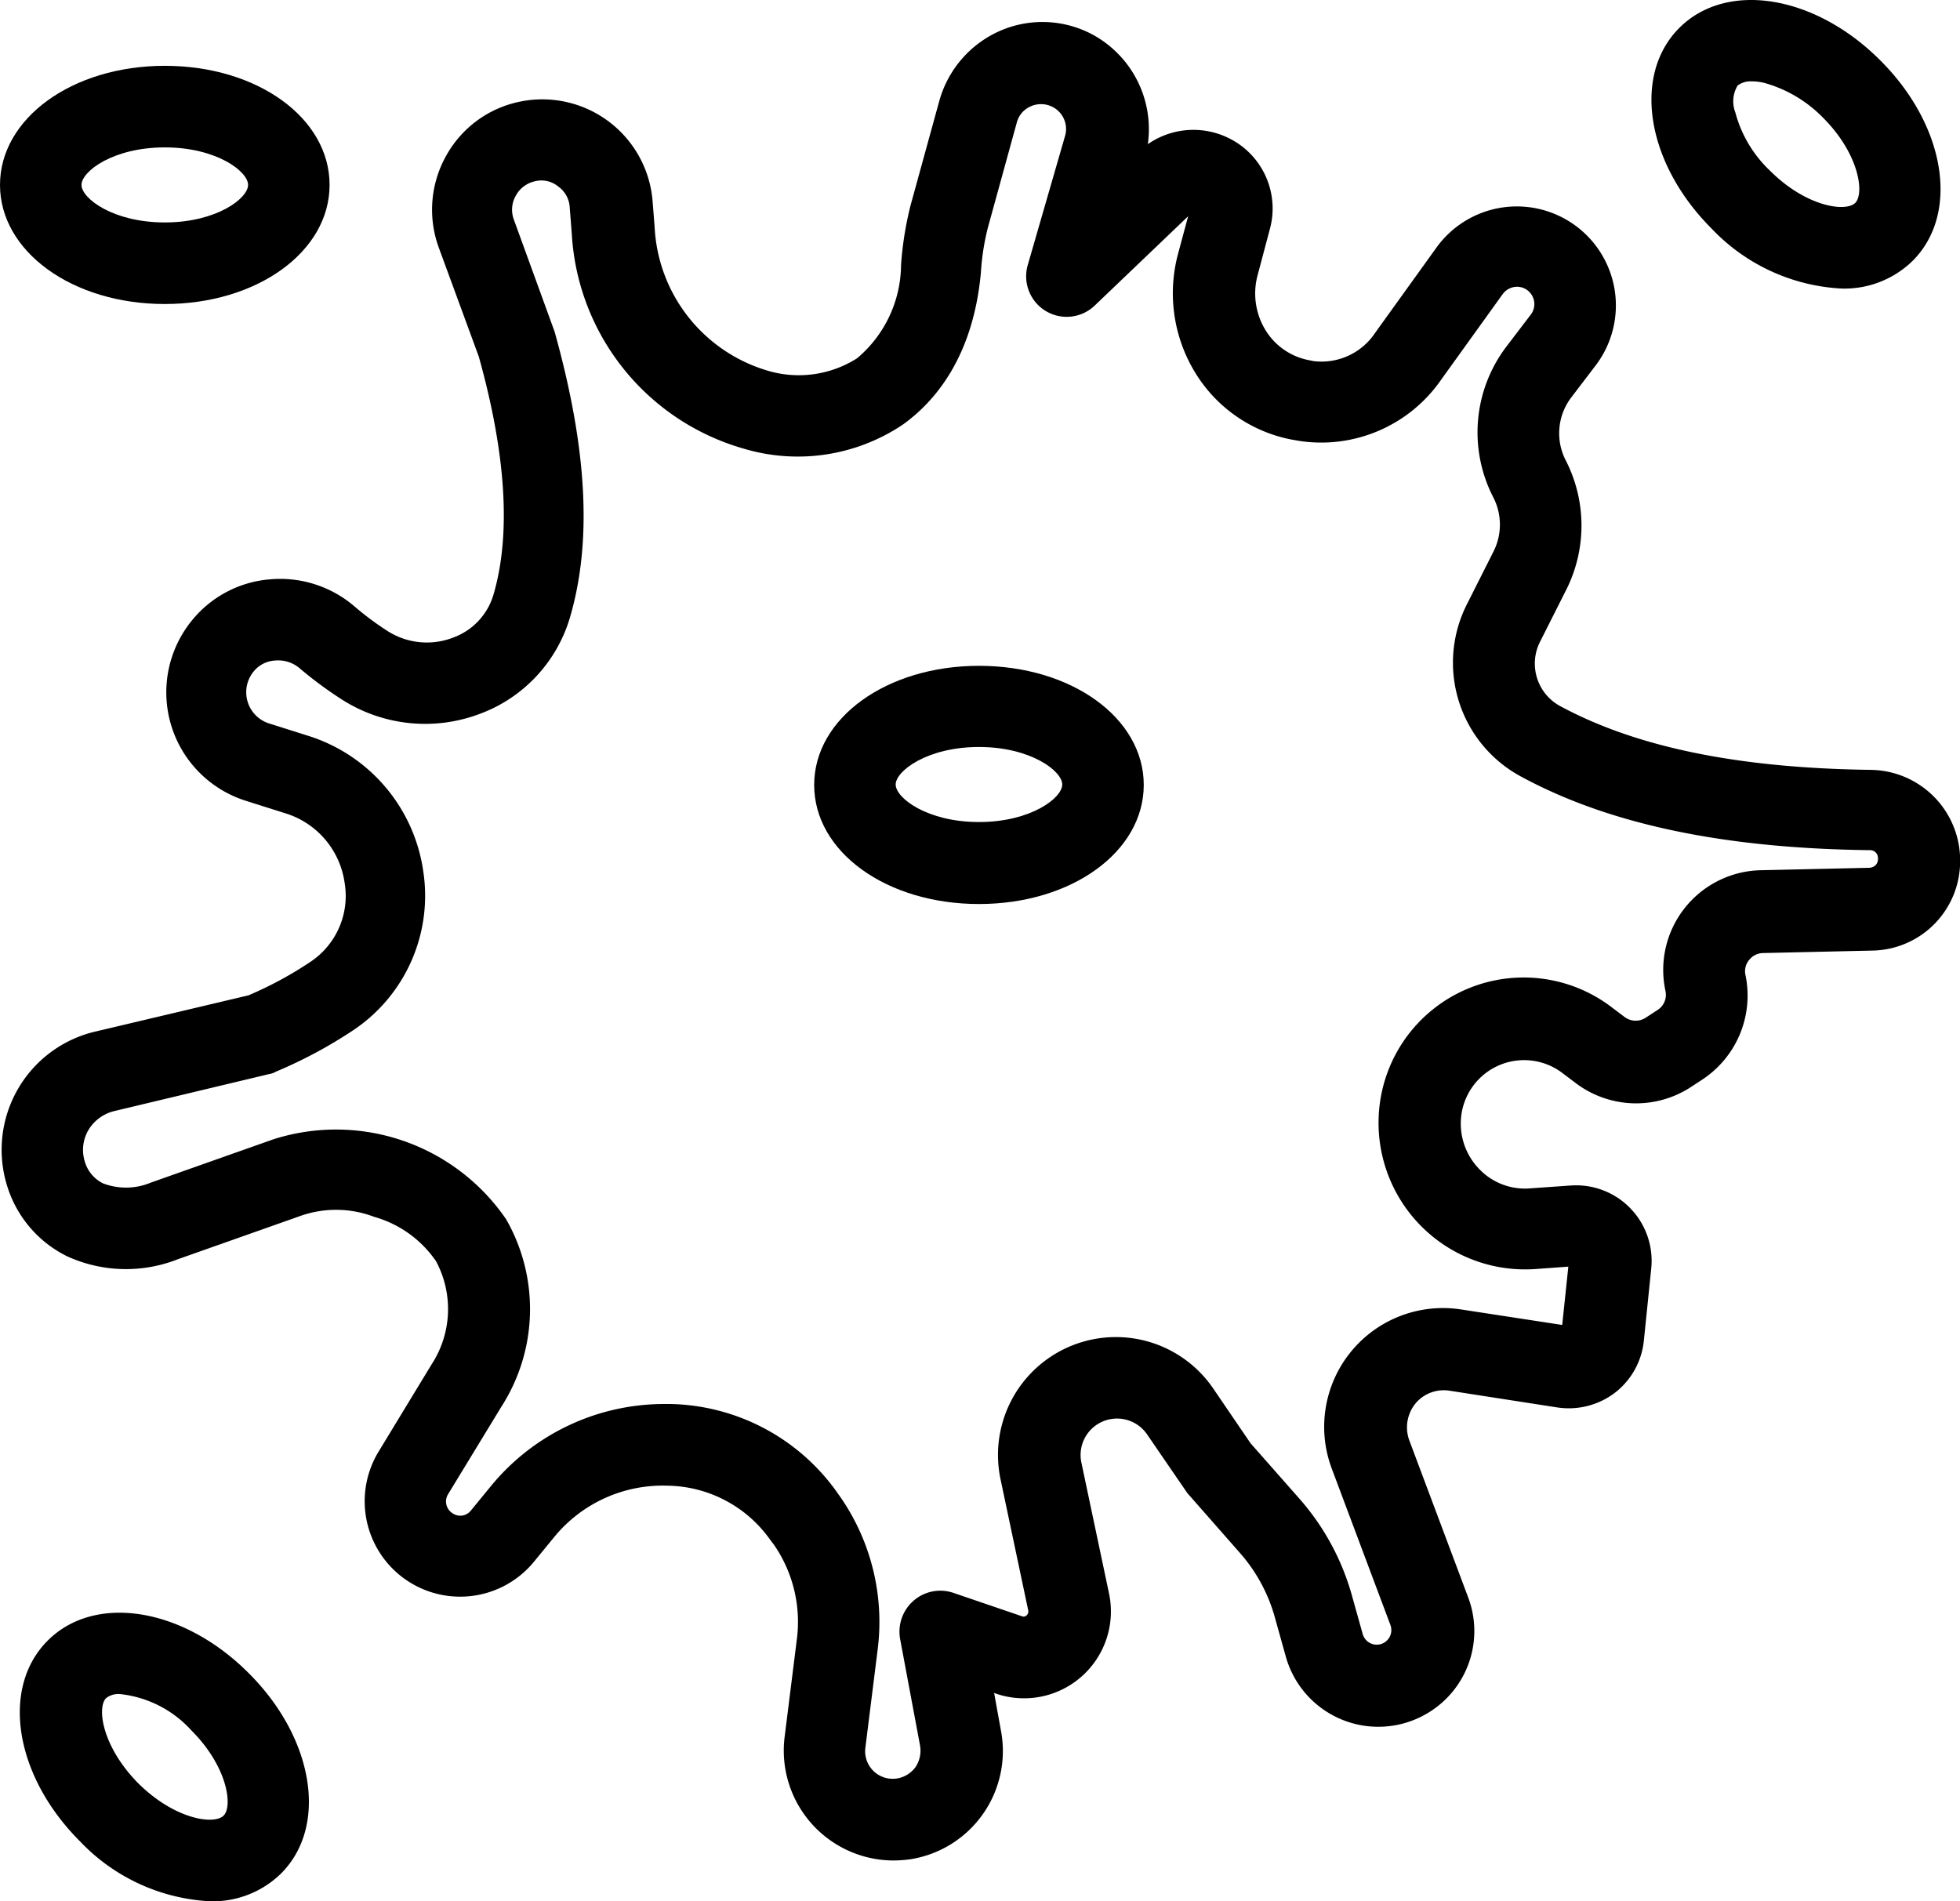 <svg xmlns="http://www.w3.org/2000/svg" width="87.064" height="84.462" viewBox="0 0 87.064 84.462">
  <g id="noun-blood-5574132" transform="translate(-119.603 -133.922)">
    <path id="Path_70" data-name="Path 70" d="M203.484,177.9c-5.961-.073-10.509-1.015-13.9-2.863a2.149,2.149,0,0,1-.833-2.845l1.178-2.337a6.352,6.352,0,0,0-.036-5.69,2.629,2.629,0,0,1,.236-2.809l1.105-1.45a4.4,4.4,0,1,0-7.085-5.219l-2.736,3.805a2.861,2.861,0,0,1-2.718,1.25l-.272-.054a2.9,2.9,0,0,1-1.885-1.341,3.124,3.124,0,0,1-.344-2.41l.544-2.048a3.481,3.481,0,0,0-1.757-4.022,3.544,3.544,0,0,0-3.66.236,4.78,4.78,0,0,0-2.464-4.874,4.712,4.712,0,0,0-4.095-.163,4.8,4.8,0,0,0-2.7,3.1l-1.286,4.675a15.089,15.089,0,0,0-.417,2.627,5.47,5.47,0,0,1-1.957,4.149,4.83,4.83,0,0,1-4.041.526,7.012,7.012,0,0,1-4.947-6.342l-.091-1.16a4.915,4.915,0,0,0-5.925-4.421,4.846,4.846,0,0,0-3.262,2.428,4.9,4.9,0,0,0-.308,4.059l1.776,4.838c1.214,4.349,1.432,7.9.652,10.564a2.9,2.9,0,0,1-1.812,1.921,3.235,3.235,0,0,1-2.881-.29,13.119,13.119,0,0,1-1.486-1.105,5.069,5.069,0,0,0-3.751-1.2,4.976,4.976,0,0,0-3.425,1.776,5.051,5.051,0,0,0,2.356,8.063l1.776.562a3.779,3.779,0,0,1,2.609,3.08,3.518,3.518,0,0,1-1.5,3.5,16.594,16.594,0,0,1-2.772,1.5l-6.74,1.595a5.394,5.394,0,0,0-3.951,6.958,5.175,5.175,0,0,0,2.645,3.044,6.285,6.285,0,0,0,4.91.127l5.436-1.921a4.748,4.748,0,0,1,3.28.036,4.961,4.961,0,0,1,2.754,1.975,4.5,4.5,0,0,1-.2,4.584l-2.356,3.878a4.24,4.24,0,0,0,6.9,4.892l.906-1.105A6.231,6.231,0,0,1,150,209.7a5.679,5.679,0,0,1,4.512,2.356l.217.29a6.028,6.028,0,0,1,1,4.186l-.544,4.349A4.884,4.884,0,0,0,160,226.35a5.6,5.6,0,0,0,.779-.055,4.868,4.868,0,0,0,4.022-5.69l-.308-1.7.091.036A3.858,3.858,0,0,0,169.6,214.5l-1.232-5.834a1.619,1.619,0,0,1,2.917-1.25l1.739,2.537a1.252,1.252,0,0,0,.145.181l2.229,2.537a7.273,7.273,0,0,1,1.576,2.917l.471,1.685a4.266,4.266,0,0,0,6.469,2.428,4.241,4.241,0,0,0,1.631-5.055l-2.609-6.958a1.679,1.679,0,0,1,.326-1.7,1.639,1.639,0,0,1,1.468-.507l4.784.743a3.388,3.388,0,0,0,2.555-.652,3.347,3.347,0,0,0,1.286-2.319l.326-3.189a3.354,3.354,0,0,0-3.569-3.7l-1.812.127a2.808,2.808,0,0,1-2.319-.924,2.893,2.893,0,0,1-.725-2.392,2.813,2.813,0,0,1,4.475-1.812l.6.453a4.448,4.448,0,0,0,5.073.2l.526-.344a4.468,4.468,0,0,0,1.939-4.657.771.771,0,0,1,.163-.67.8.8,0,0,1,.616-.308l4.856-.109a3.968,3.968,0,0,0,3.9-3.986,4.02,4.02,0,0,0-3.914-4.041Zm-.091,4.349-4.856.109a4.429,4.429,0,0,0-4.222,5.364.8.8,0,0,1-.362.851l-.526.344a.82.82,0,0,1-.924-.036l-.6-.453a6.445,6.445,0,0,0-10.256,4.149,6.513,6.513,0,0,0,6.867,7.5l1.486-.109-.272,2.591-4.494-.689a5.277,5.277,0,0,0-5.744,7.067l2.609,6.958a.648.648,0,1,1-1.232.4l-.471-1.685a10.963,10.963,0,0,0-2.356-4.349l-2.156-2.446-1.667-2.446a5.236,5.236,0,0,0-9.44,4.041l1.232,5.834a.233.233,0,0,1-.073.217.192.192,0,0,1-.217.036l-3.026-1.033a1.808,1.808,0,0,0-1.776.344,1.827,1.827,0,0,0-.6,1.7l.888,4.747a1.323,1.323,0,0,1-.2.942,1.269,1.269,0,0,1-.815.508,1.224,1.224,0,0,1-1.414-1.377l.544-4.349a9.746,9.746,0,0,0-1.595-6.686l-.254-.362a9.3,9.3,0,0,0-7.356-3.86h-.29a9.95,9.95,0,0,0-7.665,3.624l-.906,1.105a.6.6,0,0,1-.815.127.618.618,0,0,1-.2-.851L142.6,206.2a8.028,8.028,0,0,0,.217-8.335,9.153,9.153,0,0,0-10.346-3.551l-5.436,1.921a2.858,2.858,0,0,1-2.12.036,1.558,1.558,0,0,1-.8-.924,1.753,1.753,0,0,1,.127-1.413,1.844,1.844,0,0,1,1.142-.87l6.9-1.649a.9.9,0,0,0,.308-.109,20.546,20.546,0,0,0,3.5-1.885,7.185,7.185,0,0,0,3.044-7.012,7.4,7.4,0,0,0-5.091-6.016l-1.776-.562a1.454,1.454,0,0,1-.67-2.3,1.315,1.315,0,0,1,.961-.489,1.466,1.466,0,0,1,1.105.362,17.539,17.539,0,0,0,1.867,1.377,6.862,6.862,0,0,0,6.106.634,6.539,6.539,0,0,0,4.022-4.313c.979-3.37.761-7.465-.689-12.666l-1.812-4.983a1.256,1.256,0,0,1,.091-1.069,1.273,1.273,0,0,1,.851-.634,1.174,1.174,0,0,1,1.033.236,1.215,1.215,0,0,1,.507.924l.091,1.16a10.55,10.55,0,0,0,7.665,9.567,8.375,8.375,0,0,0,7.031-1.069c1.4-1,3.135-2.972,3.479-6.777a10.662,10.662,0,0,1,.308-1.975l1.286-4.675a1.079,1.079,0,0,1,.634-.725,1.115,1.115,0,0,1,.961.036,1.1,1.1,0,0,1,.544,1.3l-1.649,5.708a1.8,1.8,0,0,0,2.99,1.794l4.131-3.949-.453,1.685a6.763,6.763,0,0,0,.761,5.255,6.446,6.446,0,0,0,4.24,2.972l.417.073a6.477,6.477,0,0,0,6.269-2.718l2.736-3.805a.8.8,0,0,1,.562-.326.77.77,0,0,1,.689,1.232l-1.105,1.45a6.3,6.3,0,0,0-.562,6.668,2.649,2.649,0,0,1,.018,2.392l-1.178,2.338a5.743,5.743,0,0,0,2.338,7.646c3.914,2.138,9.024,3.225,15.583,3.3a.346.346,0,0,1,.326.362.379.379,0,0,1-.363.417Z" transform="translate(-0.731 -9.776)"/>
    <path id="Path_71" data-name="Path 71" d="M526.119,460.4c-4.095,0-7.32,2.319-7.32,5.291s3.207,5.291,7.32,5.291,7.32-2.319,7.32-5.291S530.232,460.4,526.119,460.4Zm0,6.94c-2.3,0-3.7-1.069-3.7-1.667s1.4-1.667,3.7-1.667,3.7,1.069,3.7,1.667S528.42,467.34,526.119,467.34Z" transform="translate(-363.03 -296.899)"/>
    <path id="Path_72" data-name="Path 72" d="M126.923,176.785c4.095,0,7.32-2.319,7.32-5.291s-3.207-5.291-7.32-5.291-7.32,2.337-7.32,5.291S122.81,176.785,126.923,176.785Zm0-6.958c2.3,0,3.7,1.069,3.7,1.667s-1.4,1.667-3.7,1.667-3.7-1.069-3.7-1.667S124.622,169.827,126.923,169.827Z" transform="translate(0 -29.357)"/>
    <path id="Path_73" data-name="Path 73" d="M937.758,146.74a4.329,4.329,0,0,0,3.171-1.232c2.1-2.1,1.468-6.015-1.45-8.915-2.9-2.9-6.813-3.533-8.915-1.432s-1.468,6.015,1.432,8.915a8.563,8.563,0,0,0,5.762,2.664Zm-4.6-9.023a.96.96,0,0,1,.616-.181,2.3,2.3,0,0,1,.58.073,5.833,5.833,0,0,1,2.591,1.54c1.613,1.613,1.848,3.37,1.432,3.787s-2.174.181-3.787-1.432a5.514,5.514,0,0,1-1.54-2.591,1.358,1.358,0,0,1,.109-1.2Z" transform="translate(-736.364 0)"/>
    <path id="Path_74" data-name="Path 74" d="M137.758,937.54a4.329,4.329,0,0,0,3.171-1.232c2.1-2.1,1.468-6.016-1.45-8.915-2.9-2.9-6.813-3.533-8.915-1.432s-1.468,6.016,1.432,8.915a8.563,8.563,0,0,0,5.762,2.664Zm-4.6-9.023a.891.891,0,0,1,.616-.181,4.985,4.985,0,0,1,3.171,1.613c1.613,1.613,1.848,3.37,1.432,3.787s-2.156.181-3.787-1.432c-1.613-1.631-1.848-3.37-1.432-3.787Z" transform="translate(-8.842 -719.155)"/>
  </g>
</svg>
